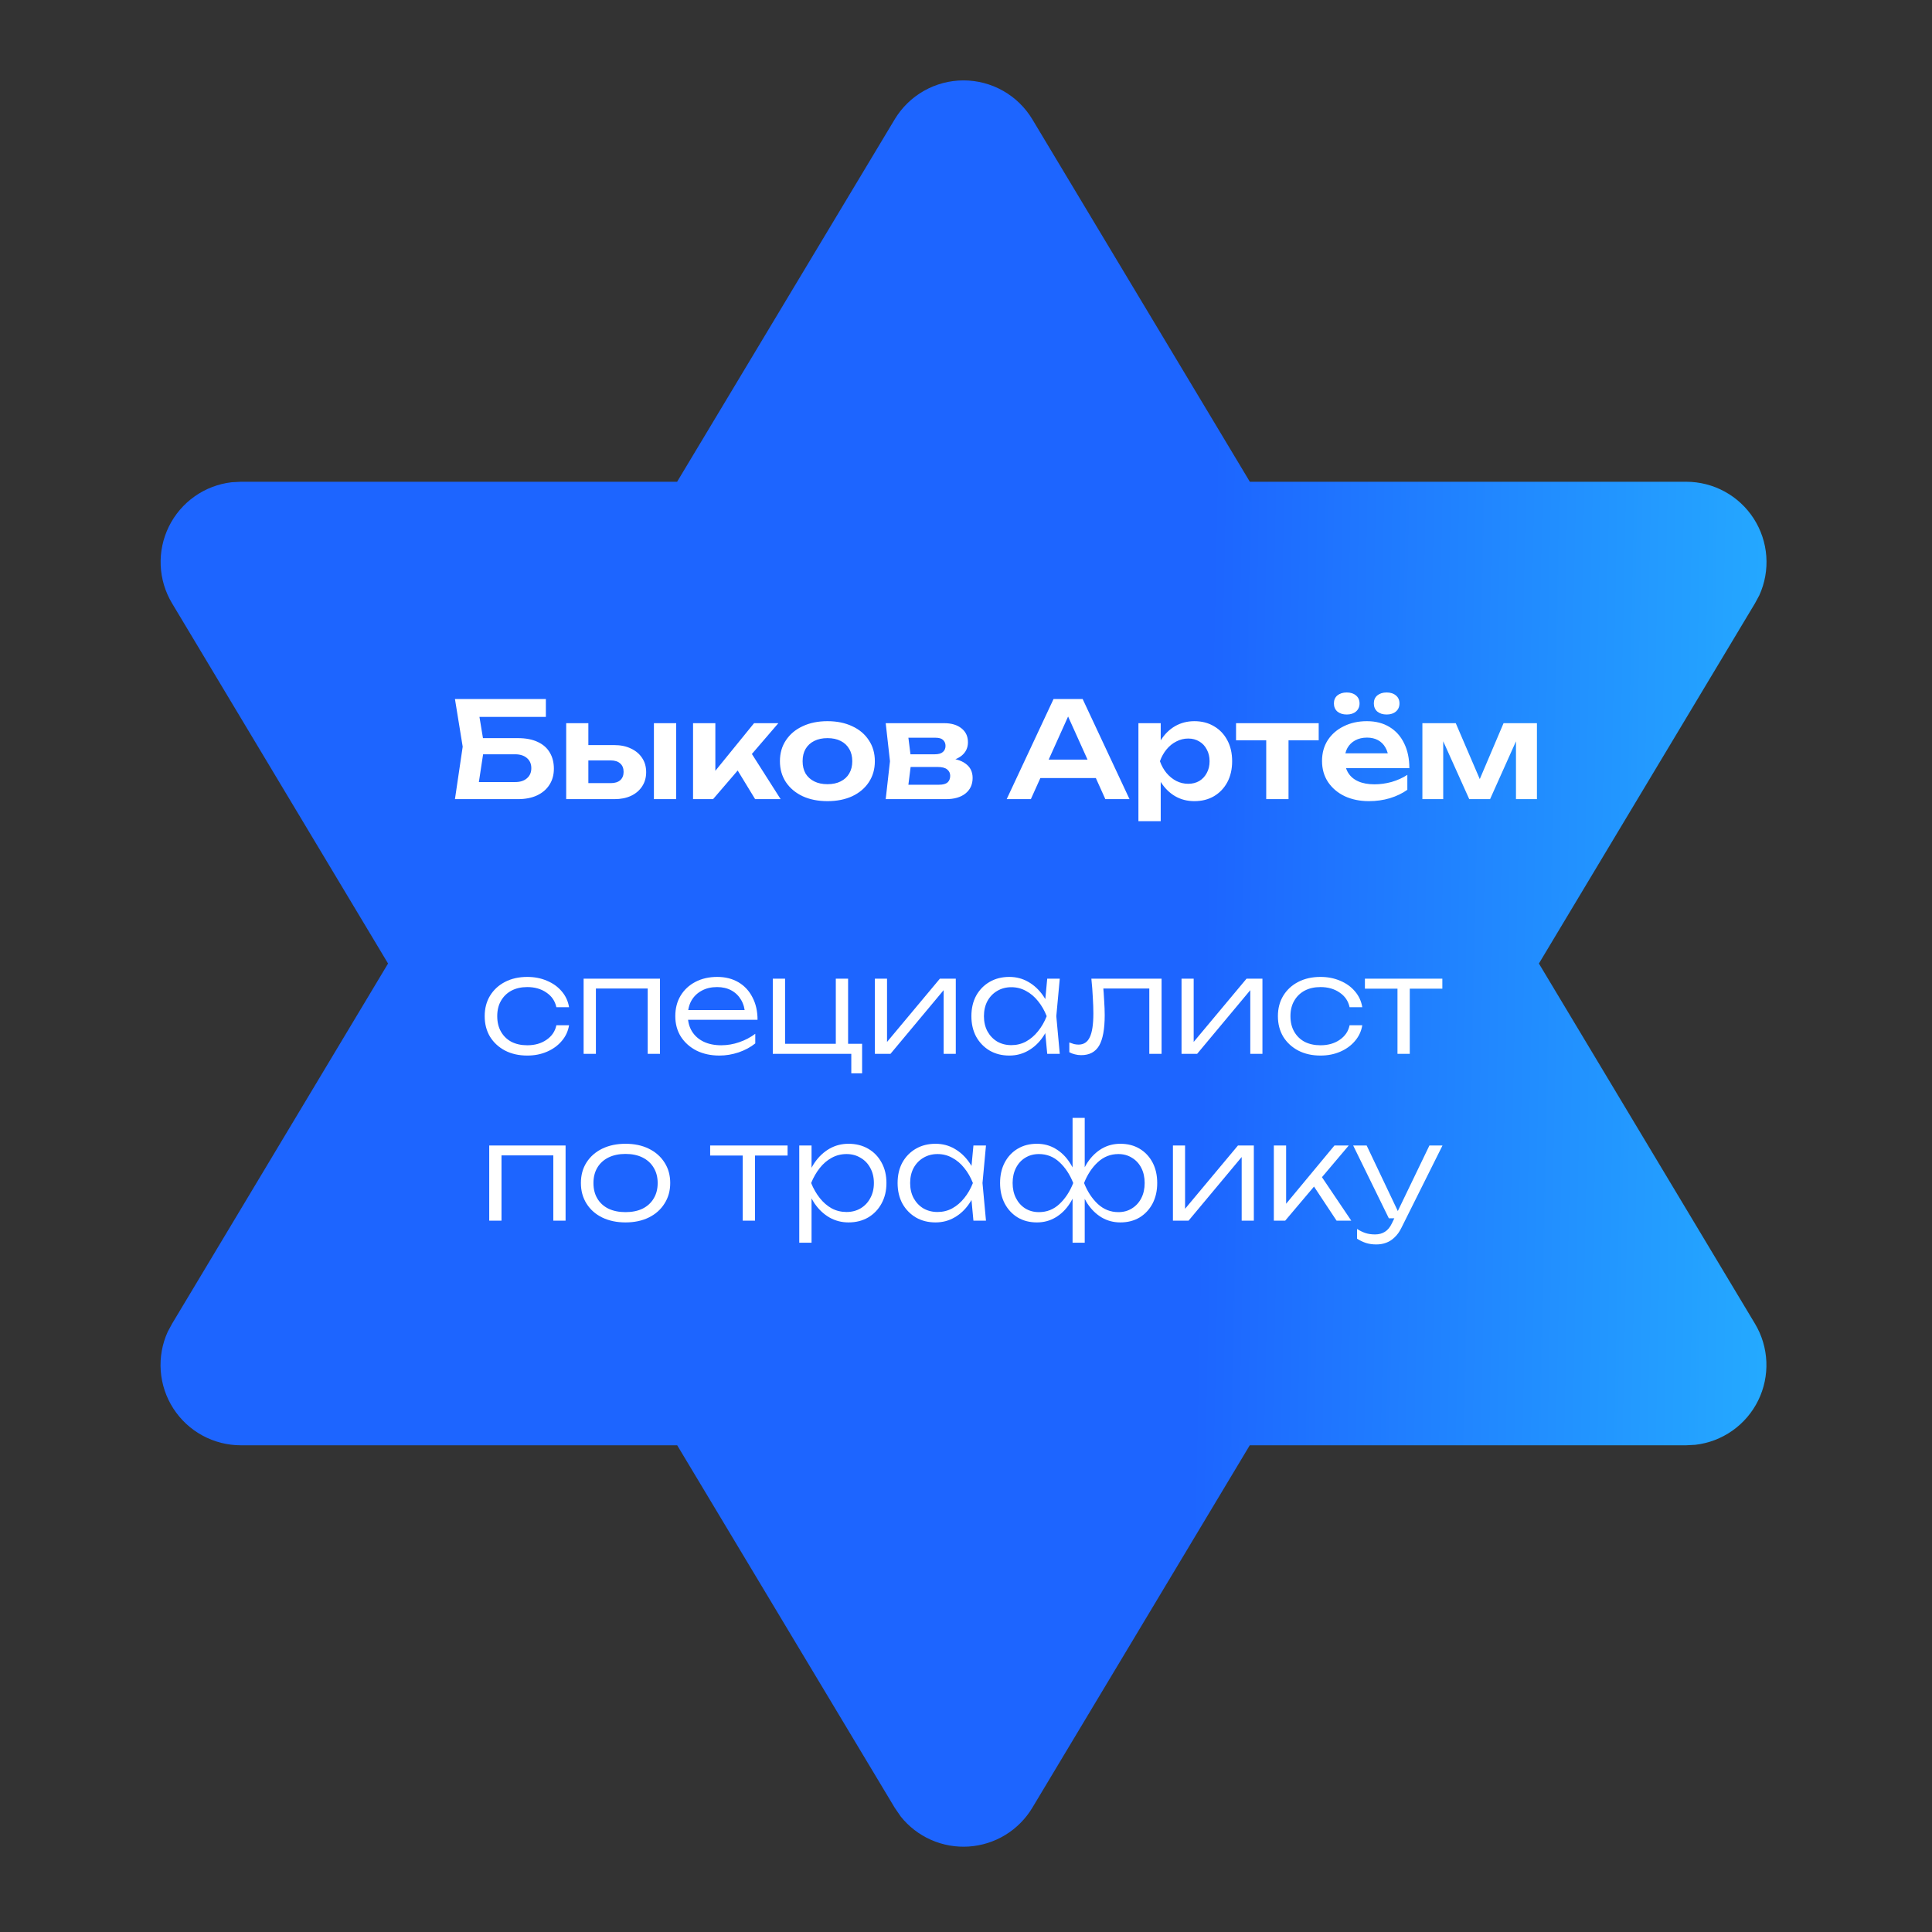 <?xml version="1.0" encoding="UTF-8"?> <svg xmlns="http://www.w3.org/2000/svg" width="220" height="220" viewBox="0 0 220 220" fill="none"><rect x="0" y="0" width="220" height="220" fill="#333333" stroke="none"/><path d="M77.104 54.859H27.43L26.387 54.914C24.868 55.089 23.417 55.642 22.167 56.523C20.917 57.404 19.908 58.584 19.232 59.956C18.556 61.328 18.235 62.847 18.298 64.375C18.361 65.903 18.807 67.391 19.594 68.702L44.189 109.718L19.594 150.734L19.1 151.649C18.466 153.042 18.193 154.572 18.304 156.098C18.415 157.625 18.908 159.099 19.737 160.386C20.566 161.672 21.704 162.73 23.049 163.463C24.393 164.195 25.899 164.578 27.43 164.577H77.114L101.882 205.849L102.559 206.837C103.478 207.992 104.664 208.908 106.015 209.506C107.366 210.103 108.841 210.365 110.315 210.268C111.789 210.171 113.217 209.718 114.478 208.949C115.738 208.179 116.794 207.116 117.554 205.849L142.313 164.577H192.007L193.049 164.522C194.568 164.347 196.019 163.794 197.269 162.913C198.519 162.032 199.528 160.852 200.204 159.48C200.88 158.108 201.201 156.589 201.138 155.061C201.075 153.533 200.629 152.045 199.842 150.734L175.238 109.718L199.842 68.702L200.336 67.787C200.97 66.394 201.243 64.864 201.132 63.338C201.021 61.811 200.528 60.337 199.699 59.05C198.87 57.764 197.732 56.706 196.388 55.973C195.044 55.241 193.537 54.858 192.007 54.859H142.323L117.554 13.587C116.741 12.235 115.592 11.116 114.219 10.34C112.846 9.563 111.295 9.155 109.718 9.155C108.141 9.155 106.59 9.563 105.217 10.34C103.844 11.116 102.695 12.235 101.882 13.587L77.104 54.859Z" fill="url(#paint0_linear_39_140)"></path><path d="M53.797 84.052H58.966C59.878 84.052 60.639 84.199 61.247 84.493C61.855 84.777 62.311 85.182 62.615 85.71C62.919 86.226 63.071 86.835 63.071 87.534C63.071 88.233 62.904 88.841 62.569 89.358C62.245 89.875 61.774 90.28 61.155 90.574C60.547 90.858 59.818 91 58.966 91H51.806L52.688 85.025L51.806 79.598H62.159V81.635H53.402L54.39 80.388L55.15 84.98L54.345 90.27L53.356 89.054H58.677C59.235 89.054 59.676 88.912 60 88.628C60.334 88.345 60.502 87.96 60.502 87.473C60.502 86.987 60.334 86.601 60 86.318C59.666 86.034 59.22 85.892 58.662 85.892H53.797V84.052ZM74.462 82.35H77V91H74.462V82.35ZM64.473 91V82.35H66.997V90.346L66.176 89.176H69.551C70.017 89.176 70.377 89.064 70.63 88.841C70.884 88.608 71.01 88.294 71.01 87.899C71.01 87.483 70.884 87.164 70.63 86.941C70.377 86.708 70.017 86.591 69.551 86.591H66.191V84.843H69.931C70.671 84.843 71.309 84.975 71.847 85.238C72.394 85.492 72.82 85.851 73.124 86.318C73.428 86.774 73.58 87.311 73.58 87.929C73.58 88.537 73.428 89.074 73.124 89.54C72.82 90.007 72.399 90.367 71.862 90.62C71.325 90.873 70.691 91 69.962 91H64.473ZM78.919 91V82.35H81.458V88.948L80.713 88.689L85.866 82.35H88.633L81.199 91H78.919ZM85.988 91L83.404 86.758L85.273 85.314L88.892 91H85.988ZM94.223 91.228C93.148 91.228 92.206 91.04 91.395 90.665C90.584 90.28 89.951 89.748 89.495 89.069C89.039 88.38 88.811 87.585 88.811 86.682C88.811 85.77 89.039 84.975 89.495 84.296C89.951 83.606 90.584 83.074 91.395 82.699C92.206 82.314 93.148 82.122 94.223 82.122C95.297 82.122 96.24 82.314 97.05 82.699C97.861 83.074 98.49 83.606 98.936 84.296C99.392 84.975 99.62 85.77 99.62 86.682C99.62 87.585 99.392 88.38 98.936 89.069C98.49 89.748 97.861 90.28 97.05 90.665C96.24 91.04 95.297 91.228 94.223 91.228ZM94.223 89.297C94.811 89.297 95.312 89.191 95.728 88.978C96.154 88.765 96.478 88.466 96.701 88.081C96.934 87.686 97.05 87.22 97.05 86.682C97.05 86.135 96.934 85.669 96.701 85.284C96.478 84.888 96.154 84.585 95.728 84.372C95.312 84.159 94.811 84.052 94.223 84.052C93.645 84.052 93.143 84.159 92.718 84.372C92.292 84.585 91.963 84.888 91.73 85.284C91.507 85.669 91.395 86.135 91.395 86.682C91.395 87.22 91.507 87.686 91.73 88.081C91.963 88.466 92.292 88.765 92.718 88.978C93.143 89.191 93.645 89.297 94.223 89.297ZM100.857 91L101.343 86.682L100.857 82.35H107.516C108.347 82.35 109.005 82.547 109.492 82.943C109.978 83.328 110.222 83.855 110.222 84.524C110.222 85.152 109.978 85.664 109.492 86.059C109.005 86.444 108.326 86.672 107.455 86.743L107.637 86.318C108.651 86.348 109.421 86.561 109.948 86.956C110.485 87.341 110.754 87.883 110.754 88.583C110.754 89.333 110.48 89.926 109.933 90.362C109.396 90.787 108.656 91 107.713 91H100.857ZM103.304 90.438L102.331 89.358H106.938C107.374 89.358 107.693 89.272 107.896 89.1C108.098 88.917 108.2 88.664 108.2 88.34C108.2 88.046 108.088 87.807 107.865 87.625C107.642 87.432 107.277 87.336 106.771 87.336H102.848V85.892H106.436C106.862 85.892 107.171 85.806 107.364 85.633C107.566 85.461 107.668 85.228 107.668 84.934C107.668 84.66 107.576 84.438 107.394 84.265C107.222 84.093 106.938 84.007 106.543 84.007H102.347L103.304 82.927L103.776 86.682L103.304 90.438ZM117.613 88.598V86.5H125.518V88.598H117.613ZM123.283 79.598L128.62 91H125.868L121.201 80.647H122.052L117.385 91H114.633L119.969 79.598H123.283ZM129.634 82.35H132.173V85.101L132.067 85.436V87.519L132.173 88.142V93.508H129.634V82.35ZM131.291 86.682C131.463 85.76 131.762 84.96 132.188 84.28C132.624 83.591 133.166 83.059 133.815 82.684C134.474 82.309 135.203 82.122 136.004 82.122C136.855 82.122 137.6 82.314 138.239 82.699C138.887 83.074 139.394 83.606 139.759 84.296C140.124 84.975 140.306 85.77 140.306 86.682C140.306 87.585 140.124 88.38 139.759 89.069C139.394 89.748 138.887 90.28 138.239 90.665C137.6 91.04 136.855 91.228 136.004 91.228C135.193 91.228 134.463 91.04 133.815 90.665C133.176 90.29 132.639 89.763 132.203 89.085C131.768 88.395 131.463 87.595 131.291 86.682ZM137.737 86.682C137.737 86.176 137.631 85.73 137.418 85.345C137.215 84.949 136.931 84.645 136.567 84.432C136.202 84.21 135.781 84.098 135.305 84.098C134.828 84.098 134.377 84.21 133.952 84.432C133.526 84.645 133.151 84.949 132.827 85.345C132.512 85.73 132.264 86.176 132.082 86.682C132.264 87.189 132.512 87.635 132.827 88.02C133.151 88.405 133.526 88.71 133.952 88.932C134.377 89.145 134.828 89.252 135.305 89.252C135.781 89.252 136.202 89.145 136.567 88.932C136.931 88.71 137.215 88.405 137.418 88.02C137.631 87.635 137.737 87.189 137.737 86.682ZM144.187 83.231H146.726V91H144.187V83.231ZM140.751 82.35H150.162V84.296H140.751V82.35ZM155.878 91.228C154.854 91.228 153.937 91.04 153.126 90.665C152.326 90.28 151.692 89.743 151.226 89.054C150.77 88.365 150.542 87.564 150.542 86.652C150.542 85.75 150.76 84.96 151.196 84.28C151.642 83.601 152.25 83.074 153.02 82.699C153.79 82.314 154.667 82.122 155.65 82.122C156.653 82.122 157.515 82.345 158.235 82.79C158.954 83.226 159.506 83.845 159.892 84.645C160.287 85.446 160.485 86.388 160.485 87.473H152.579V85.785H159.116L158.128 86.394C158.088 85.887 157.961 85.456 157.748 85.101C157.545 84.747 157.267 84.473 156.912 84.28C156.557 84.088 156.142 83.992 155.665 83.992C155.148 83.992 154.697 84.098 154.312 84.311C153.937 84.513 153.643 84.802 153.43 85.177C153.228 85.542 153.126 85.973 153.126 86.47C153.126 87.068 153.258 87.579 153.522 88.005C153.785 88.431 154.17 88.755 154.677 88.978C155.184 89.201 155.797 89.312 156.517 89.312C157.165 89.312 157.819 89.221 158.478 89.039C159.137 88.846 159.729 88.578 160.256 88.233V89.936C159.689 90.341 159.025 90.66 158.265 90.894C157.515 91.117 156.719 91.228 155.878 91.228ZM153.354 81.362C152.919 81.362 152.564 81.25 152.29 81.027C152.027 80.794 151.895 80.485 151.895 80.1C151.895 79.715 152.027 79.41 152.29 79.188C152.564 78.965 152.919 78.853 153.354 78.853C153.79 78.853 154.14 78.965 154.403 79.188C154.677 79.41 154.814 79.715 154.814 80.1C154.814 80.485 154.677 80.794 154.403 81.027C154.14 81.25 153.79 81.362 153.354 81.362ZM157.9 81.362C157.464 81.362 157.11 81.25 156.836 81.027C156.572 80.794 156.441 80.485 156.441 80.1C156.441 79.715 156.572 79.41 156.836 79.188C157.11 78.965 157.464 78.853 157.9 78.853C158.336 78.853 158.686 78.965 158.949 79.188C159.223 79.41 159.36 79.715 159.36 80.1C159.36 80.485 159.223 80.794 158.949 81.027C158.686 81.25 158.336 81.362 157.9 81.362ZM161.97 91V82.35H165.77L168.917 89.677H168.096L171.213 82.35H175.013V91H172.627V83.262H173.143L169.677 91H167.306L163.839 83.292L164.341 83.277V91H161.97Z" fill="white"></path><path d="M64.8 116.747C64.688 117.426 64.41 118.024 63.964 118.541C63.528 119.057 62.97 119.463 62.291 119.757C61.612 120.051 60.862 120.198 60.041 120.198C59.089 120.198 58.247 120.01 57.518 119.635C56.788 119.25 56.215 118.723 55.8 118.054C55.394 117.375 55.192 116.595 55.192 115.713C55.192 114.831 55.394 114.056 55.8 113.387C56.215 112.708 56.788 112.181 57.518 111.806C58.247 111.431 59.089 111.243 60.041 111.243C60.862 111.243 61.612 111.39 62.291 111.684C62.97 111.968 63.528 112.368 63.964 112.885C64.41 113.402 64.688 114.005 64.8 114.694H63.355C63.203 113.985 62.823 113.427 62.215 113.022C61.617 112.606 60.893 112.399 60.041 112.399C59.352 112.399 58.749 112.535 58.232 112.809C57.725 113.083 57.33 113.468 57.046 113.965C56.763 114.451 56.621 115.034 56.621 115.713C56.621 116.392 56.763 116.98 57.046 117.476C57.33 117.973 57.725 118.358 58.232 118.632C58.749 118.895 59.352 119.027 60.041 119.027C60.903 119.027 61.633 118.819 62.23 118.404C62.839 117.988 63.214 117.436 63.355 116.747H64.8ZM75.153 111.441V120H73.755V111.927L74.393 112.566H67.202L67.856 111.927V120H66.457V111.441H75.153ZM81.929 120.198C80.946 120.198 80.075 120.01 79.314 119.635C78.564 119.25 77.971 118.723 77.536 118.054C77.11 117.375 76.897 116.595 76.897 115.713C76.897 114.821 77.1 114.041 77.505 113.372C77.911 112.703 78.473 112.181 79.193 111.806C79.912 111.431 80.738 111.243 81.671 111.243C82.593 111.243 83.399 111.446 84.088 111.851C84.777 112.257 85.309 112.829 85.684 113.569C86.069 114.299 86.262 115.15 86.262 116.123H77.961V115.014H85.669L84.848 115.515C84.818 114.877 84.666 114.324 84.392 113.858C84.118 113.392 83.748 113.032 83.282 112.779C82.816 112.525 82.274 112.399 81.656 112.399C80.987 112.399 80.404 112.535 79.907 112.809C79.411 113.073 79.02 113.448 78.737 113.934C78.463 114.421 78.326 114.993 78.326 115.652C78.326 116.341 78.483 116.939 78.797 117.446C79.112 117.953 79.552 118.343 80.12 118.617C80.688 118.89 81.357 119.027 82.127 119.027C82.826 119.027 83.51 118.91 84.179 118.677C84.858 118.444 85.466 118.125 86.004 117.72V118.814C85.477 119.24 84.848 119.579 84.118 119.833C83.389 120.076 82.659 120.198 81.929 120.198ZM96.574 111.441V119.27L96.3 118.86H98.17V122.22H96.939V119.635L97.288 120H87.999V111.441H89.398V119.27L89.048 118.86H95.418L95.175 119.27V111.441H96.574ZM99.624 120V111.441H101.008V119.361L100.476 119.285L107.028 111.441H108.837V120H107.454V112.003L108.001 112.095L101.403 120H99.624ZM119.249 120L118.945 116.762L119.325 115.713L118.945 114.679L119.249 111.441H120.678L120.283 115.713L120.678 120H119.249ZM119.796 115.713C119.573 116.605 119.228 117.39 118.762 118.069C118.306 118.738 117.749 119.26 117.09 119.635C116.441 120.01 115.722 120.198 114.931 120.198C114.09 120.198 113.345 120.01 112.696 119.635C112.048 119.25 111.536 118.723 111.161 118.054C110.796 117.375 110.614 116.595 110.614 115.713C110.614 114.821 110.796 114.041 111.161 113.372C111.536 112.703 112.048 112.181 112.696 111.806C113.345 111.431 114.09 111.243 114.931 111.243C115.722 111.243 116.441 111.431 117.09 111.806C117.749 112.181 118.311 112.703 118.777 113.372C119.244 114.041 119.583 114.821 119.796 115.713ZM112.043 115.713C112.043 116.361 112.174 116.934 112.438 117.431C112.712 117.927 113.082 118.318 113.548 118.601C114.024 118.875 114.561 119.012 115.159 119.012C115.767 119.012 116.325 118.875 116.832 118.601C117.348 118.318 117.804 117.927 118.2 117.431C118.605 116.934 118.935 116.361 119.188 115.713C118.935 115.064 118.605 114.492 118.2 113.995C117.804 113.498 117.348 113.113 116.832 112.84C116.325 112.556 115.767 112.414 115.159 112.414C114.561 112.414 114.024 112.556 113.548 112.84C113.082 113.113 112.712 113.498 112.438 113.995C112.174 114.492 112.043 115.064 112.043 115.713ZM124.275 111.441H132.271V120H130.873V111.927L131.511 112.566H125.005L125.597 112.079C125.658 112.718 125.704 113.346 125.734 113.965C125.775 114.573 125.795 115.115 125.795 115.591C125.795 117.182 125.582 118.343 125.157 119.073C124.731 119.792 124.052 120.152 123.119 120.152C122.876 120.152 122.638 120.122 122.405 120.061C122.182 120.01 121.969 119.929 121.766 119.818V118.708C121.949 118.779 122.126 118.84 122.298 118.89C122.481 118.931 122.653 118.951 122.815 118.951C123.403 118.951 123.829 118.672 124.092 118.115C124.366 117.557 124.503 116.65 124.503 115.394C124.503 114.877 124.483 114.284 124.442 113.615C124.412 112.936 124.356 112.211 124.275 111.441ZM134.543 120V111.441H135.926V119.361L135.394 119.285L141.947 111.441H143.756V120H142.372V112.003L142.92 112.095L136.322 120H134.543ZM155.125 116.747C155.014 117.426 154.735 118.024 154.289 118.541C153.853 119.057 153.296 119.463 152.617 119.757C151.938 120.051 151.188 120.198 150.367 120.198C149.414 120.198 148.573 120.01 147.843 119.635C147.113 119.25 146.541 118.723 146.125 118.054C145.72 117.375 145.517 116.595 145.517 115.713C145.517 114.831 145.72 114.056 146.125 113.387C146.541 112.708 147.113 112.181 147.843 111.806C148.573 111.431 149.414 111.243 150.367 111.243C151.188 111.243 151.938 111.39 152.617 111.684C153.296 111.968 153.853 112.368 154.289 112.885C154.735 113.402 155.014 114.005 155.125 114.694H153.681C153.529 113.985 153.149 113.427 152.541 113.022C151.943 112.606 151.218 112.399 150.367 112.399C149.678 112.399 149.075 112.535 148.558 112.809C148.051 113.083 147.656 113.468 147.372 113.965C147.088 114.451 146.946 115.034 146.946 115.713C146.946 116.392 147.088 116.98 147.372 117.476C147.656 117.973 148.051 118.358 148.558 118.632C149.075 118.895 149.678 119.027 150.367 119.027C151.228 119.027 151.958 118.819 152.556 118.404C153.164 117.988 153.539 117.436 153.681 116.747H155.125ZM159.134 111.912H160.533V120H159.134V111.912ZM155.425 111.441H164.242V112.581H155.425V111.441ZM64.404 130.441V139H63.006V130.927L63.644 131.566H56.453L57.107 130.927V139H55.709V130.441H64.404ZM71.226 139.198C70.223 139.198 69.336 139.01 68.566 138.635C67.805 138.26 67.213 137.733 66.787 137.054C66.361 136.375 66.148 135.595 66.148 134.713C66.148 133.821 66.361 133.041 66.787 132.372C67.213 131.703 67.805 131.181 68.566 130.806C69.336 130.431 70.223 130.243 71.226 130.243C72.24 130.243 73.126 130.431 73.886 130.806C74.647 131.181 75.24 131.703 75.665 132.372C76.101 133.041 76.319 133.821 76.319 134.713C76.319 135.595 76.101 136.375 75.665 137.054C75.24 137.733 74.647 138.26 73.886 138.635C73.126 139.01 72.24 139.198 71.226 139.198ZM71.226 138.027C71.976 138.027 72.625 137.895 73.172 137.632C73.719 137.358 74.14 136.973 74.434 136.476C74.738 135.98 74.89 135.392 74.89 134.713C74.89 134.044 74.738 133.461 74.434 132.965C74.14 132.468 73.719 132.083 73.172 131.809C72.625 131.535 71.976 131.399 71.226 131.399C70.486 131.399 69.838 131.535 69.28 131.809C68.733 132.083 68.312 132.468 68.018 132.965C67.724 133.461 67.577 134.044 67.577 134.713C67.577 135.392 67.724 135.98 68.018 136.476C68.312 136.973 68.733 137.358 69.28 137.632C69.838 137.895 70.486 138.027 71.226 138.027ZM84.575 130.912H85.974V139H84.575V130.912ZM80.866 130.441H89.683V131.581H80.866V130.441ZM91.013 130.441H92.412V133.679L92.336 133.953V135.336L92.412 135.777V141.508H91.013V130.441ZM91.758 134.713C91.981 133.821 92.321 133.041 92.777 132.372C93.243 131.703 93.8 131.181 94.449 130.806C95.108 130.431 95.832 130.243 96.623 130.243C97.464 130.243 98.209 130.431 98.858 130.806C99.507 131.181 100.013 131.703 100.378 132.372C100.753 133.041 100.941 133.821 100.941 134.713C100.941 135.595 100.753 136.375 100.378 137.054C100.013 137.723 99.507 138.25 98.858 138.635C98.209 139.01 97.464 139.198 96.623 139.198C95.832 139.198 95.108 139.01 94.449 138.635C93.8 138.26 93.243 137.738 92.777 137.069C92.321 136.39 91.981 135.605 91.758 134.713ZM99.512 134.713C99.512 134.064 99.375 133.492 99.101 132.995C98.838 132.498 98.468 132.113 97.991 131.84C97.525 131.556 96.993 131.414 96.395 131.414C95.787 131.414 95.224 131.556 94.707 131.84C94.201 132.113 93.75 132.498 93.355 132.995C92.959 133.492 92.63 134.064 92.366 134.713C92.63 135.361 92.959 135.934 93.355 136.431C93.75 136.927 94.201 137.318 94.707 137.601C95.224 137.875 95.787 138.012 96.395 138.012C96.993 138.012 97.525 137.875 97.991 137.601C98.468 137.318 98.838 136.927 99.101 136.431C99.375 135.934 99.512 135.361 99.512 134.713ZM110.846 139L110.542 135.762L110.922 134.713L110.542 133.679L110.846 130.441H112.275L111.879 134.713L112.275 139H110.846ZM111.393 134.713C111.17 135.605 110.825 136.39 110.359 137.069C109.903 137.738 109.346 138.26 108.687 138.635C108.038 139.01 107.319 139.198 106.528 139.198C105.687 139.198 104.942 139.01 104.293 138.635C103.645 138.25 103.133 137.723 102.758 137.054C102.393 136.375 102.211 135.595 102.211 134.713C102.211 133.821 102.393 133.041 102.758 132.372C103.133 131.703 103.645 131.181 104.293 130.806C104.942 130.431 105.687 130.243 106.528 130.243C107.319 130.243 108.038 130.431 108.687 130.806C109.346 131.181 109.908 131.703 110.374 132.372C110.841 133.041 111.18 133.821 111.393 134.713ZM103.64 134.713C103.64 135.361 103.771 135.934 104.035 136.431C104.309 136.927 104.678 137.318 105.145 137.601C105.621 137.875 106.158 138.012 106.756 138.012C107.364 138.012 107.922 137.875 108.428 137.601C108.945 137.318 109.401 136.927 109.797 136.431C110.202 135.934 110.531 135.361 110.785 134.713C110.531 134.064 110.202 133.492 109.797 132.995C109.401 132.498 108.945 132.113 108.428 131.84C107.922 131.556 107.364 131.414 106.756 131.414C106.158 131.414 105.621 131.556 105.145 131.84C104.678 132.113 104.309 132.498 104.035 132.995C103.771 133.492 103.64 134.064 103.64 134.713ZM122.135 141.508V136.157L122.287 135.351V133.983L122.135 133.147V127.294H123.519V133.177L123.351 133.983V135.336L123.519 136.157V141.508H122.135ZM122.865 134.713C123.078 133.821 123.402 133.041 123.838 132.372C124.284 131.703 124.821 131.181 125.449 130.806C126.088 130.431 126.797 130.243 127.578 130.243C128.409 130.243 129.139 130.431 129.767 130.806C130.395 131.181 130.887 131.703 131.242 132.372C131.596 133.041 131.774 133.821 131.774 134.713C131.774 135.595 131.596 136.375 131.242 137.054C130.887 137.723 130.395 138.25 129.767 138.635C129.139 139.01 128.409 139.198 127.578 139.198C126.797 139.198 126.088 139.01 125.449 138.635C124.821 138.26 124.284 137.738 123.838 137.069C123.402 136.39 123.078 135.605 122.865 134.713ZM130.345 134.713C130.345 134.064 130.218 133.492 129.965 132.995C129.711 132.498 129.357 132.113 128.9 131.84C128.454 131.556 127.938 131.414 127.35 131.414C126.458 131.414 125.677 131.723 125.009 132.341C124.35 132.949 123.828 133.74 123.443 134.713C123.828 135.686 124.35 136.481 125.009 137.1C125.677 137.718 126.458 138.027 127.35 138.027C127.938 138.027 128.454 137.885 128.9 137.601C129.357 137.318 129.711 136.927 129.965 136.431C130.218 135.934 130.345 135.361 130.345 134.713ZM122.789 134.713C122.576 135.605 122.247 136.39 121.801 137.069C121.365 137.738 120.828 138.26 120.189 138.635C119.561 139.01 118.857 139.198 118.076 139.198C117.245 139.198 116.515 139.01 115.887 138.635C115.259 138.25 114.767 137.723 114.412 137.054C114.058 136.375 113.88 135.595 113.88 134.713C113.88 133.821 114.058 133.041 114.412 132.372C114.767 131.703 115.259 131.181 115.887 130.806C116.515 130.431 117.245 130.243 118.076 130.243C118.857 130.243 119.561 130.431 120.189 130.806C120.828 131.181 121.365 131.703 121.801 132.372C122.247 133.041 122.576 133.821 122.789 134.713ZM115.309 134.713C115.309 135.361 115.436 135.934 115.689 136.431C115.943 136.927 116.292 137.318 116.738 137.601C117.194 137.885 117.716 138.027 118.304 138.027C119.206 138.027 119.987 137.718 120.645 137.1C121.304 136.481 121.826 135.686 122.211 134.713C121.826 133.74 121.304 132.949 120.645 132.341C119.987 131.723 119.206 131.414 118.304 131.414C117.716 131.414 117.194 131.556 116.738 131.84C116.292 132.113 115.943 132.498 115.689 132.995C115.436 133.492 115.309 134.064 115.309 134.713ZM133.563 139V130.441H134.946V138.361L134.414 138.285L140.967 130.441H142.776V139H141.392V131.003L141.94 131.095L135.342 139H133.563ZM145.054 139V130.441H146.453V137.738L146.027 137.586L151.956 130.441H153.583L146.346 139H145.054ZM152.199 139L149.372 134.728L150.284 133.679L153.872 139H152.199ZM156.719 141.706C156.283 141.706 155.893 141.65 155.548 141.539C155.204 141.427 154.864 141.265 154.53 141.052V139.943C154.864 140.155 155.188 140.313 155.503 140.414C155.817 140.515 156.177 140.566 156.582 140.566C157.018 140.566 157.393 140.465 157.707 140.262C158.021 140.069 158.285 139.75 158.497 139.304L162.769 130.441H164.259L159.577 139.821C159.364 140.257 159.111 140.611 158.817 140.885C158.533 141.169 158.214 141.377 157.859 141.508C157.514 141.64 157.134 141.706 156.719 141.706ZM158.148 138.726L154.089 130.441H155.624L159.562 138.726H158.148Z" fill="white"></path><defs><linearGradient id="paint0_linear_39_140" x1="138.231" y1="53.71" x2="208.421" y2="55.204" gradientUnits="userSpaceOnUse"><stop stop-color="#1D65FF"></stop><stop offset="1" stop-color="#25AFFF"></stop></linearGradient></defs></svg> 